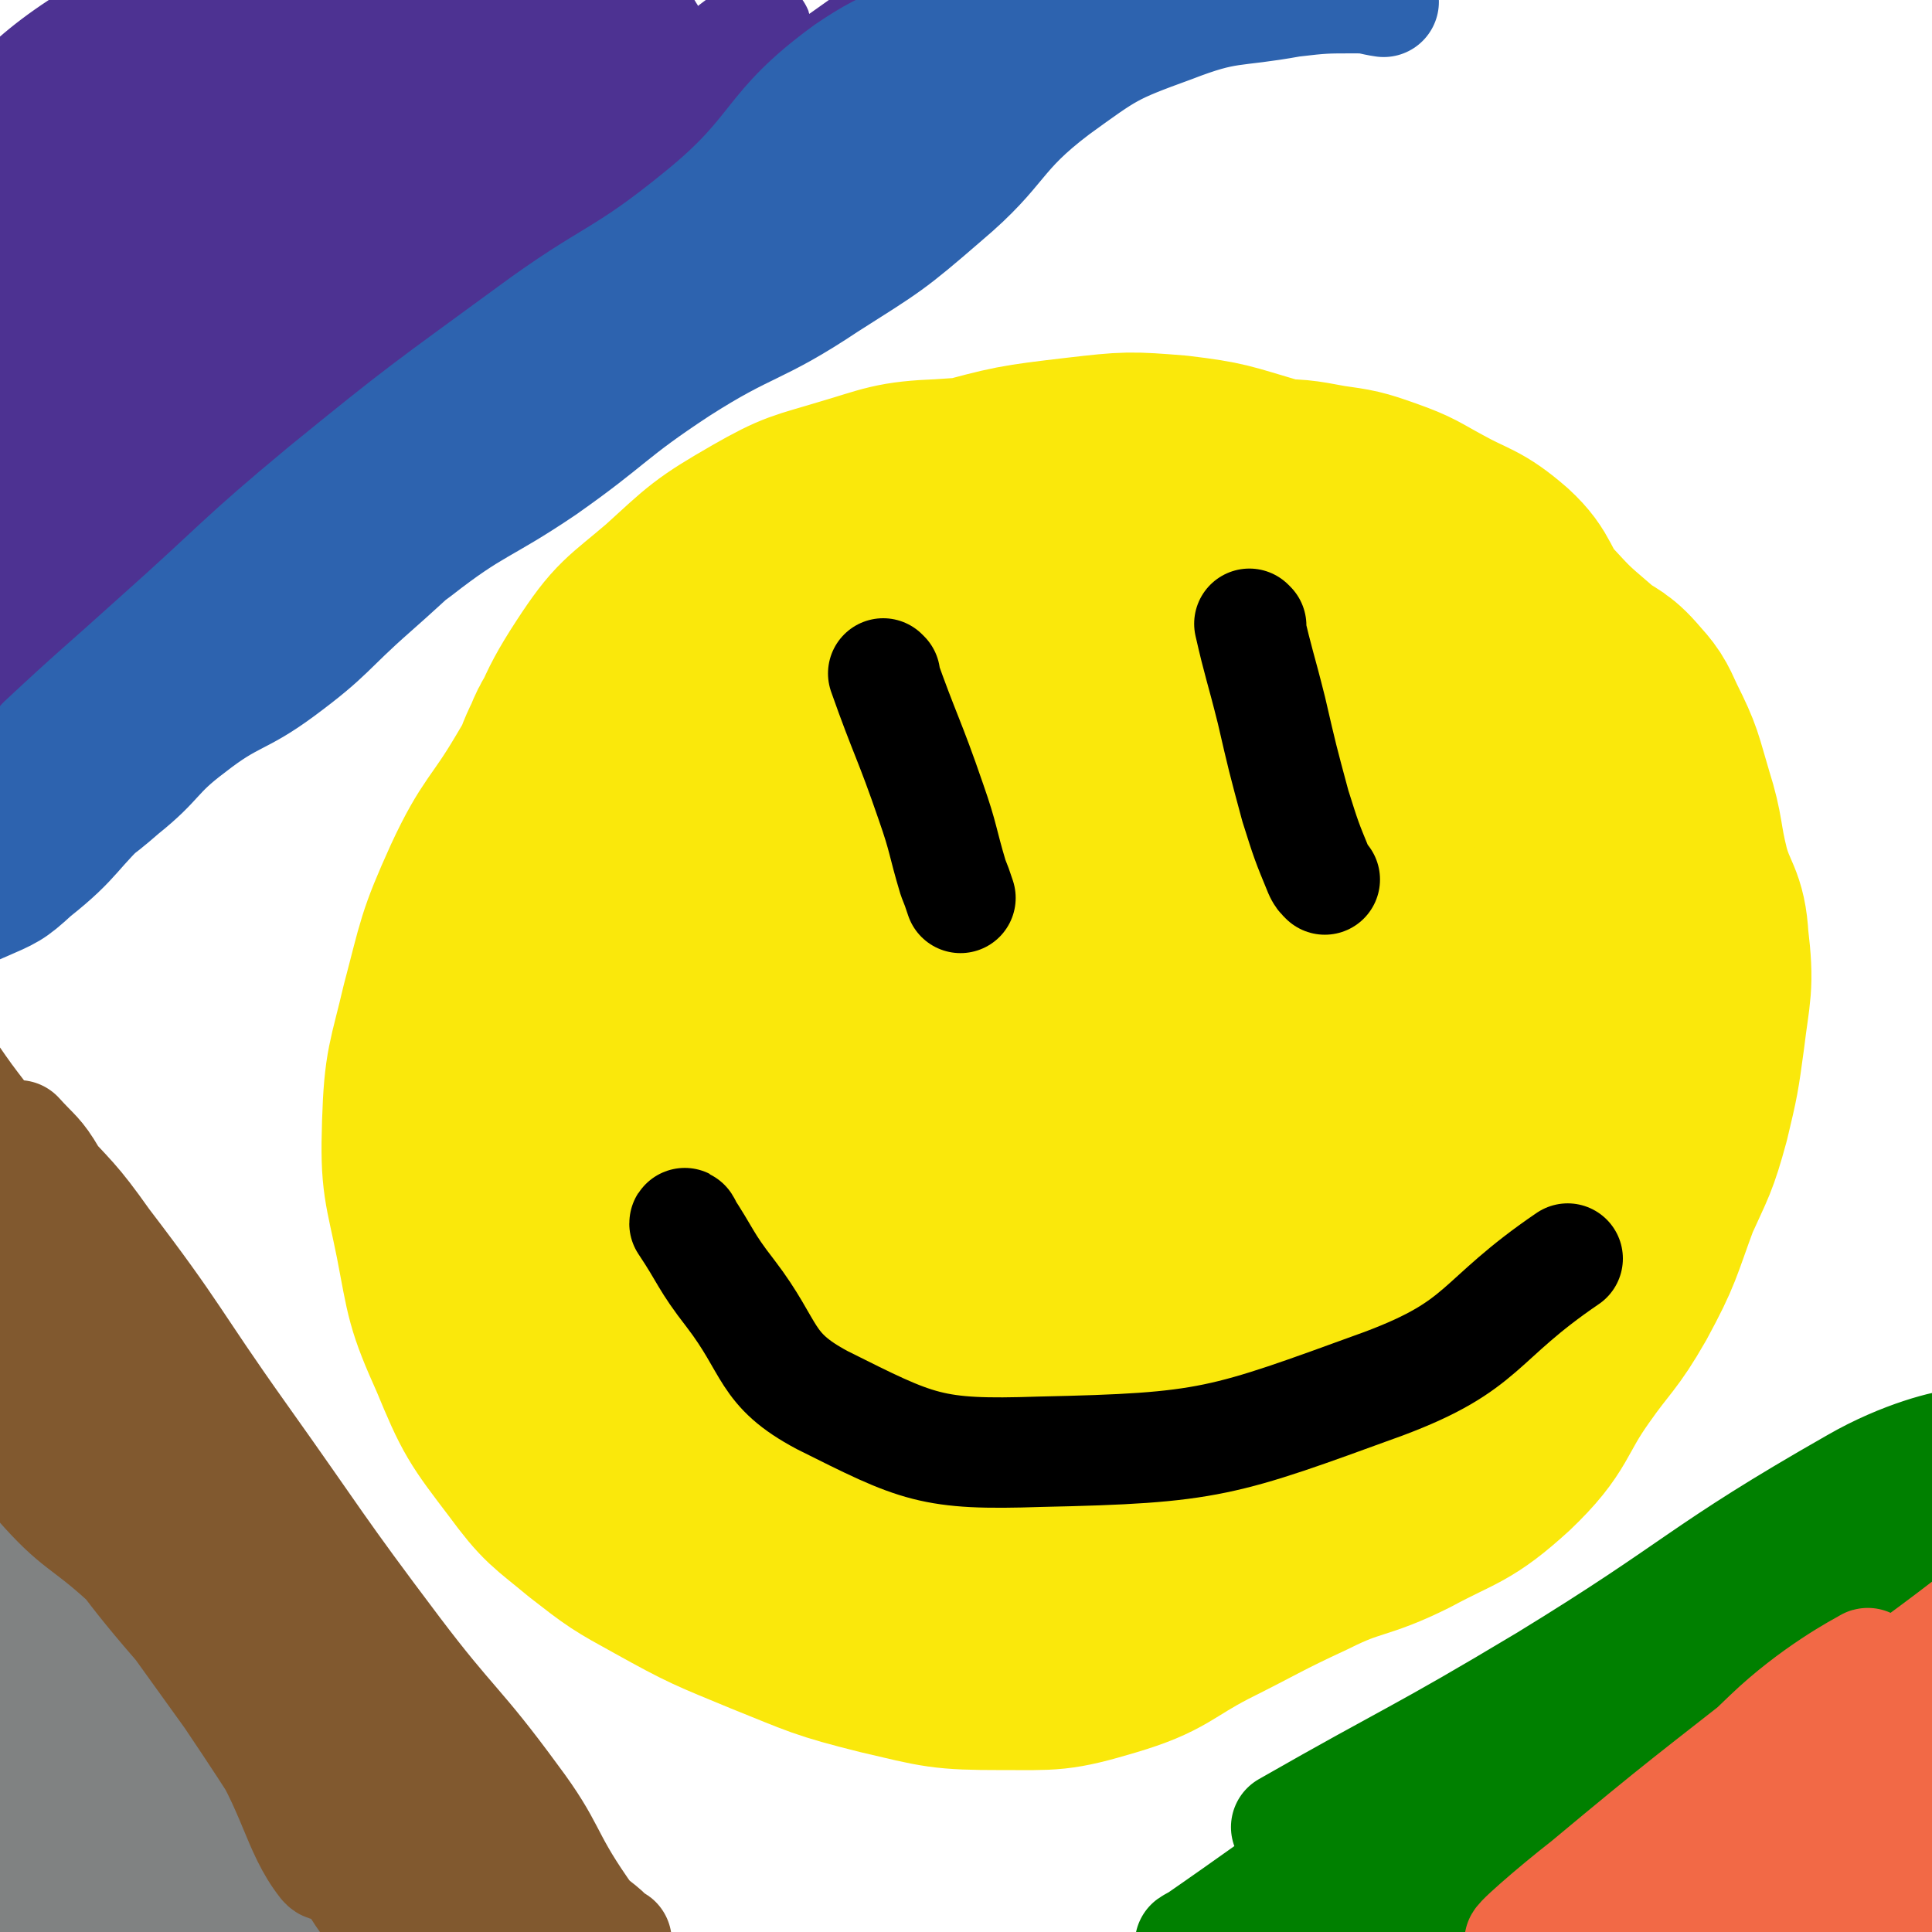 <svg viewBox='0 0 1050 1050' version='1.1' xmlns='http://www.w3.org/2000/svg' xmlns:xlink='http://www.w3.org/1999/xlink'><g fill='none' stroke='#FAE80B' stroke-width='120' stroke-linecap='round' stroke-linejoin='round'><path d='M546,347c0,0 0,0 -1,-1 -16,-9 -15,-14 -31,-17 -17,-4 -20,-3 -36,3 -39,14 -44,11 -76,36 -34,26 -35,30 -57,67 -20,36 -22,39 -28,79 -5,38 -7,43 6,78 13,37 15,42 46,67 32,27 37,27 79,35 41,9 46,12 87,1 38,-10 38,-17 69,-42 35,-29 37,-29 61,-66 25,-36 27,-38 37,-80 10,-39 13,-45 4,-81 -7,-27 -14,-32 -37,-46 -27,-16 -32,-12 -64,-14 -44,-1 -47,-4 -89,7 -44,12 -49,12 -85,40 -36,29 -42,32 -60,73 -18,43 -18,50 -11,96 7,45 9,54 40,85 29,29 40,32 81,34 48,2 55,-3 98,-27 48,-27 51,-30 84,-74 29,-38 32,-43 40,-90 7,-47 9,-56 -10,-98 -16,-33 -25,-42 -60,-52 -36,-12 -44,-6 -82,8 -61,23 -66,24 -115,67 -49,45 -58,49 -81,110 -20,52 -24,69 -4,117 17,42 33,57 77,63 53,9 75,3 117,-33 41,-35 36,-51 51,-108 9,-36 14,-60 -2,-77 -11,-12 -35,0 -52,19 -32,35 -40,46 -46,89 -3,18 10,38 28,33 52,-14 66,-26 111,-72 31,-32 55,-64 40,-85 -17,-23 -60,-22 -105,-3 -56,23 -68,38 -99,87 -12,20 -6,47 14,51 46,10 68,3 118,-24 41,-22 67,-48 64,-73 -4,-22 -43,-31 -78,-21 -56,18 -66,30 -105,76 -19,24 -28,56 -10,64 29,14 62,7 105,-20 65,-41 99,-57 110,-117 9,-41 -24,-80 -70,-85 -75,-10 -102,6 -172,54 -55,38 -80,63 -77,117 2,48 33,74 87,87 83,20 113,22 187,-21 69,-39 78,-66 99,-143 14,-53 8,-78 -29,-117 -44,-47 -65,-44 -135,-53 -81,-9 -94,-15 -166,17 -61,27 -68,41 -100,101 -29,54 -26,64 -21,126 4,62 3,73 39,121 34,45 47,62 101,66 70,5 78,-16 148,-50 77,-36 78,-39 146,-90 51,-37 60,-35 94,-87 26,-41 31,-51 26,-97 -4,-45 -13,-51 -45,-86 -43,-46 -46,-54 -104,-77 -62,-25 -70,-28 -136,-19 -63,8 -73,11 -122,53 -59,49 -58,58 -94,128 -35,67 -38,71 -48,146 -9,59 -14,70 10,123 20,47 30,59 78,77 62,24 74,22 141,7 78,-17 88,-20 150,-72 55,-45 48,-57 84,-121 28,-48 32,-49 44,-102 10,-45 10,-50 -1,-95 -12,-48 -15,-52 -45,-92 -23,-30 -26,-38 -61,-47 -47,-11 -54,-6 -103,8 -70,21 -73,22 -134,62 -52,34 -56,36 -92,86 -35,48 -39,53 -50,110 -11,51 -10,58 7,107 18,56 22,61 64,103 33,34 39,41 85,49 47,8 54,2 100,-16 66,-25 68,-28 124,-70 53,-40 54,-43 96,-95 31,-39 35,-40 50,-87 12,-35 10,-39 4,-76 -5,-37 -7,-40 -27,-71 -18,-27 -23,-25 -50,-45 -33,-25 -31,-31 -70,-44 -47,-16 -51,-16 -101,-14 -53,1 -55,3 -105,20 -47,16 -47,19 -89,45 -41,26 -44,24 -77,58 -35,35 -38,37 -58,82 -21,44 -23,47 -25,95 -1,39 0,45 18,79 14,25 20,27 46,41 20,12 23,9 48,10 30,3 31,0 62,-1 21,-1 21,-2 43,-3 10,-1 10,0 20,-2 4,0 4,-1 8,-2 1,0 1,0 2,0 '/><path d='M674,337c0,0 -1,0 -1,-1 -11,-13 -9,-15 -22,-26 -16,-14 -16,-15 -34,-25 -21,-10 -22,-11 -45,-15 -30,-6 -31,-6 -60,-4 -25,1 -26,3 -50,10 -23,7 -24,6 -45,18 -26,15 -26,16 -48,36 -21,18 -23,17 -38,40 -17,26 -14,28 -27,57 -16,36 -19,35 -32,73 -13,37 -15,37 -19,76 -4,29 -4,32 5,59 8,27 11,27 28,50 16,22 17,21 36,40 26,27 24,30 53,52 26,19 27,20 58,29 32,10 34,7 67,7 34,1 35,0 69,-4 23,-3 23,-5 46,-10 27,-6 28,-2 54,-11 26,-9 25,-12 50,-26 26,-15 26,-15 52,-32 21,-13 23,-11 42,-27 18,-17 20,-17 32,-39 12,-22 8,-24 16,-48 7,-22 9,-21 13,-44 5,-25 6,-26 4,-51 -1,-21 -6,-21 -11,-42 -7,-24 -4,-25 -13,-49 -7,-20 -8,-21 -20,-39 -9,-15 -11,-13 -23,-26 -15,-17 -15,-17 -30,-34 -14,-15 -12,-18 -28,-30 -14,-10 -15,-9 -32,-15 -15,-6 -16,-7 -32,-9 -22,-3 -23,-3 -45,-2 -24,2 -24,2 -47,6 -27,6 -28,4 -53,14 -33,14 -33,16 -63,35 -31,20 -31,21 -59,45 -27,22 -29,22 -52,48 -19,21 -16,24 -33,47 -13,18 -16,16 -26,35 -12,24 -9,25 -18,50 -8,21 -11,21 -16,43 -5,21 -8,22 -5,44 2,22 3,24 15,42 11,18 16,15 31,31 24,24 20,29 47,48 33,23 35,25 74,36 38,11 40,9 79,9 36,-1 36,-2 71,-10 31,-7 32,-8 62,-21 32,-15 33,-15 62,-35 31,-21 32,-21 58,-48 28,-30 30,-30 50,-66 20,-33 19,-35 29,-72 11,-44 11,-45 13,-90 2,-28 1,-29 -6,-56 -4,-15 -7,-14 -17,-28 -10,-14 -10,-13 -22,-26 -17,-20 -16,-21 -36,-39 -23,-20 -22,-21 -49,-36 -20,-12 -22,-10 -45,-17 -24,-7 -24,-8 -49,-11 -25,-2 -26,-2 -52,1 -34,4 -34,4 -67,13 -29,8 -29,9 -57,21 -27,12 -28,12 -54,28 -25,15 -26,14 -48,33 -18,16 -19,16 -33,36 -17,21 -15,23 -29,46 -16,27 -19,25 -32,53 -14,31 -13,32 -22,66 -7,30 -9,30 -10,61 -1,31 1,31 7,61 6,31 5,32 18,61 12,29 13,30 32,55 14,19 15,18 33,33 18,14 18,14 38,25 27,15 28,15 57,27 30,12 30,13 62,21 30,7 31,8 62,8 28,0 29,1 56,-7 27,-8 26,-12 51,-25 28,-14 28,-15 56,-28 26,-13 28,-9 54,-22 26,-14 29,-12 51,-32 22,-21 18,-25 35,-49 14,-20 16,-19 28,-40 13,-24 12,-25 22,-52 9,-20 10,-20 16,-42 5,-21 5,-21 8,-43 3,-25 5,-26 2,-51 -1,-18 -5,-17 -10,-35 -5,-20 -3,-21 -9,-40 -6,-20 -5,-20 -14,-38 -5,-11 -5,-11 -13,-20 -8,-9 -10,-7 -19,-15 -14,-12 -14,-12 -26,-25 -11,-13 -8,-17 -20,-28 -15,-13 -17,-11 -35,-21 -13,-7 -13,-8 -27,-13 -14,-5 -15,-5 -29,-7 -16,-3 -16,-3 -32,-3 -21,-1 -21,-1 -41,0 -20,0 -20,0 -40,2 -20,2 -20,2 -40,5 -23,3 -23,2 -45,6 -19,3 -18,4 -36,8 -15,4 -15,3 -29,8 -14,4 -14,5 -27,10 -16,7 -16,7 -31,14 -14,8 -15,6 -28,16 -10,8 -8,10 -16,20 -8,9 -8,8 -17,17 -7,8 -8,8 -16,17 -7,8 -8,8 -12,18 -8,16 -5,17 -11,34 -7,19 -9,18 -15,38 -5,18 -5,19 -8,38 -2,22 -2,22 -2,44 -1,17 0,17 1,35 0,14 -2,15 2,28 4,14 7,13 15,26 4,6 5,6 10,11 '/></g>
<g fill='none' stroke='#000000' stroke-width='60' stroke-linecap='round' stroke-linejoin='round'><path d='M373,666c0,0 -1,-2 -1,-1 12,18 11,20 25,38 23,30 18,41 50,58 52,26 59,30 118,28 93,-2 99,-5 187,-37 56,-21 50,-34 100,-68 '/><path d='M481,367c0,0 -1,-1 -1,-1 12,34 14,35 26,70 7,20 6,21 12,41 2,5 2,5 4,11 '/><path d='M680,340c0,0 -1,-1 -1,-1 5,22 6,23 12,47 6,26 6,26 13,52 6,19 6,19 13,36 1,2 1,2 3,4 '/></g>
<g fill='none' stroke='#4D3292' stroke-width='60' stroke-linecap='round' stroke-linejoin='round'><path d='M26,53c0,0 -1,0 -1,-1 35,-23 34,-31 72,-46 27,-11 36,-4 58,-5 3,0 -4,-1 -7,1 -35,24 -36,23 -67,51 -46,41 -43,43 -86,86 -9,9 -23,22 -17,18 21,-14 38,-24 71,-54 48,-41 47,-46 91,-88 0,-1 0,1 -1,2 -53,58 -51,60 -107,116 -31,31 -54,45 -66,57 -6,5 15,-10 29,-23 59,-54 56,-58 116,-111 30,-26 62,-48 64,-45 2,2 -26,29 -56,54 -59,46 -59,47 -122,87 -11,7 -32,13 -26,6 26,-37 42,-50 89,-95 20,-21 22,-19 45,-37 0,0 0,0 0,0 18,-7 18,-8 37,-15 2,-1 5,-1 5,-1 0,0 -3,0 -6,0 -20,1 -22,-6 -40,3 -58,28 -55,36 -111,71 -8,4 -21,13 -16,8 26,-27 33,-45 77,-72 29,-19 65,-20 68,-19 3,1 -32,6 -56,24 -56,42 -51,49 -104,96 -6,5 -17,11 -13,7 41,-35 48,-48 102,-84 35,-23 72,-34 76,-35 4,-1 -33,10 -59,31 -58,44 -58,48 -108,98 -3,3 -1,9 2,8 69,-40 67,-54 142,-91 62,-31 88,-31 132,-44 9,-3 -14,5 -26,13 -83,61 -82,62 -163,125 -38,30 -75,58 -76,60 0,3 37,-26 75,-51 89,-58 86,-66 180,-115 47,-24 95,-33 101,-31 4,3 -44,15 -81,41 -103,75 -102,78 -199,162 -53,46 -71,68 -100,97 -8,7 12,-13 26,-25 76,-69 76,-69 154,-137 59,-53 60,-53 120,-104 1,-1 5,-3 4,-2 -66,69 -68,73 -138,142 -68,67 -71,67 -138,130 -1,1 0,-1 1,-2 90,-75 89,-76 180,-150 80,-64 79,-65 162,-126 16,-12 45,-29 36,-18 -41,49 -64,72 -135,138 -87,81 -90,77 -180,155 -32,28 -71,62 -64,57 12,-8 50,-44 101,-84 108,-85 111,-81 218,-166 61,-48 91,-75 119,-101 9,-9 -23,16 -44,33 -108,87 -107,88 -215,176 -88,72 -90,70 -177,143 -19,15 -46,42 -35,34 36,-30 61,-59 128,-110 120,-90 120,-91 246,-173 80,-53 87,-45 167,-97 7,-4 12,-18 7,-14 -86,60 -95,71 -189,143 -96,74 -96,73 -191,148 -54,43 -56,41 -106,87 -22,20 -21,22 -39,46 -10,14 -8,16 -18,30 -15,20 -18,18 -33,39 -12,18 -10,19 -20,38 '/></g>
<g fill='none' stroke='#2D63AF' stroke-width='60' stroke-linecap='round' stroke-linejoin='round'><path d='M24,404c0,0 -1,0 -1,-1 30,-28 31,-28 62,-56 46,-41 44,-42 91,-81 54,-44 55,-44 111,-85 46,-34 50,-29 94,-65 43,-35 35,-46 79,-78 28,-19 31,-15 64,-25 18,-6 18,-5 37,-8 11,-1 11,0 21,-1 2,0 4,0 3,0 -4,0 -6,0 -12,1 -25,4 -28,-3 -49,9 -41,24 -37,32 -75,63 -48,40 -48,39 -97,78 -46,37 -46,37 -92,74 -45,35 -45,34 -90,70 -40,32 -41,31 -80,65 -30,26 -29,27 -59,54 -27,25 -27,26 -55,49 -16,13 -17,11 -33,23 -5,4 -4,5 -9,10 -2,1 -6,3 -4,2 8,-7 12,-8 24,-18 25,-19 25,-19 49,-39 33,-28 33,-29 67,-56 42,-33 42,-33 85,-65 43,-32 43,-32 87,-62 44,-30 44,-30 88,-58 35,-23 36,-22 72,-44 29,-18 30,-16 58,-36 25,-17 24,-18 47,-37 28,-22 26,-25 54,-45 21,-14 22,-12 44,-22 11,-5 13,-5 22,-8 0,0 -1,0 -2,0 0,0 1,1 1,1 -21,8 -22,5 -42,15 -25,12 -25,12 -47,29 -34,27 -30,33 -65,59 -28,22 -31,18 -62,38 -28,18 -30,16 -56,38 -24,19 -20,24 -44,44 -26,23 -29,20 -57,42 -26,20 -25,21 -50,43 -25,22 -23,24 -50,44 -23,17 -26,13 -49,31 -20,15 -17,18 -37,34 -16,14 -17,13 -35,27 -13,10 -12,11 -25,20 -10,7 -12,4 -21,11 -5,3 -4,4 -8,8 -1,1 -3,1 -2,1 5,-2 8,-1 14,-4 16,-7 17,-7 29,-18 24,-19 21,-22 44,-43 25,-23 24,-24 51,-45 28,-21 31,-18 59,-40 28,-22 25,-26 54,-47 32,-25 35,-22 69,-45 37,-26 35,-29 73,-54 39,-25 42,-20 81,-46 33,-21 34,-21 64,-47 32,-27 27,-34 60,-59 29,-21 30,-22 63,-34 31,-12 32,-8 65,-14 17,-2 18,-2 35,-2 8,0 8,1 15,2 '/></g>
<g fill='none' stroke='#008000' stroke-width='60' stroke-linecap='round' stroke-linejoin='round'><path d='M729,1042c0,-1 -1,-1 -1,-1 27,-32 23,-37 55,-63 33,-26 37,-20 74,-41 43,-25 44,-24 87,-51 43,-28 41,-31 83,-60 37,-26 37,-26 74,-51 17,-12 25,-20 35,-24 3,-2 -4,7 -10,11 -38,30 -40,28 -79,57 -55,41 -56,40 -110,82 -47,38 -47,38 -91,78 -36,32 -34,35 -70,66 -6,6 -21,14 -16,10 43,-40 52,-55 111,-98 70,-51 74,-46 149,-90 40,-23 64,-33 83,-44 7,-5 -17,4 -32,13 -84,49 -84,50 -167,101 -79,48 -78,49 -157,97 -19,12 -46,28 -39,22 17,-16 42,-34 86,-66 72,-53 72,-53 146,-105 35,-25 65,-43 72,-48 4,-3 -25,17 -50,33 -81,50 -85,45 -164,99 -50,34 -65,53 -95,77 -7,6 11,-9 21,-17 73,-57 71,-61 147,-114 48,-33 67,-40 102,-58 7,-4 -9,8 -19,14 -75,47 -78,43 -152,92 -52,35 -72,56 -99,78 -8,6 15,-10 29,-22 76,-61 74,-64 152,-123 43,-32 67,-45 91,-59 7,-5 -14,12 -29,22 -82,54 -83,52 -165,106 -63,41 -61,43 -123,85 -5,3 -15,8 -10,6 68,-47 76,-56 156,-106 90,-56 90,-55 182,-106 47,-26 77,-39 96,-49 8,-4 -21,9 -41,21 -92,53 -93,51 -184,107 -81,51 -80,54 -160,107 -21,14 -46,31 -41,28 7,-6 32,-24 64,-48 89,-63 87,-66 177,-126 64,-43 66,-41 132,-80 17,-10 40,-20 36,-19 -6,0 -31,6 -57,21 -86,49 -83,55 -168,107 -70,42 -71,40 -141,80 '/></g>
<g fill='none' stroke='#F26946' stroke-width='60' stroke-linecap='round' stroke-linejoin='round'><path d='M954,1008c0,-1 -1,-1 -1,-1 5,-14 1,-18 12,-27 29,-25 33,-23 69,-41 22,-12 45,-20 47,-18 2,1 -20,12 -40,25 -58,40 -57,41 -116,81 -20,14 -46,29 -41,28 8,-3 35,-15 67,-36 47,-30 45,-38 90,-65 3,-2 9,3 6,5 -39,36 -44,38 -90,71 -20,15 -47,28 -44,26 5,-4 32,-17 60,-38 48,-35 58,-45 92,-75 4,-3 -8,4 -14,8 -57,39 -54,44 -114,80 -27,16 -55,25 -59,24 -3,-2 24,-15 46,-31 57,-43 55,-45 112,-89 13,-10 34,-22 28,-19 -16,7 -39,16 -73,39 -55,37 -53,40 -105,81 -11,9 -28,24 -22,19 23,-19 36,-39 79,-67 56,-37 59,-35 120,-64 6,-2 18,-1 13,2 -41,33 -52,36 -104,71 -42,28 -86,64 -84,56 4,-10 47,-48 96,-93 17,-15 42,-32 37,-28 -7,6 -28,25 -59,48 -47,34 -48,34 -97,67 -9,6 -25,12 -20,9 24,-13 43,-16 79,-41 52,-35 47,-43 98,-79 12,-8 34,-12 27,-8 -25,14 -48,18 -90,44 -41,27 -43,35 -78,62 -2,2 2,-3 4,-6 38,-43 35,-46 76,-85 24,-23 50,-37 54,-39 2,-2 -22,15 -42,31 -56,44 -57,44 -111,89 -18,14 -42,35 -35,31 16,-9 39,-31 80,-57 67,-44 67,-45 137,-83 16,-8 42,-16 35,-9 -27,24 -53,35 -105,70 -52,36 -66,39 -103,72 -6,5 10,10 17,5 63,-40 58,-54 123,-93 34,-21 72,-31 75,-28 3,3 -30,21 -62,40 -60,37 -60,38 -122,74 -10,6 -30,11 -22,10 48,-8 71,-5 135,-28 55,-20 70,-46 103,-60 9,-3 -7,17 -20,26 -42,30 -44,29 -91,52 -14,7 -38,9 -30,8 30,-2 80,-11 105,-13 9,0 -18,6 -37,10 -10,2 -23,10 -21,4 9,-22 33,-29 44,-60 4,-11 -1,-24 -12,-23 -29,1 -43,28 -68,27 -10,-1 -10,-19 -1,-30 36,-47 45,-44 91,-86 30,-27 60,-50 61,-53 1,-2 -28,21 -56,42 -69,54 -73,50 -138,108 -31,28 -55,62 -55,64 0,2 26,-31 56,-55 55,-45 62,-47 116,-83 2,-2 0,5 -3,7 -65,47 -67,45 -133,91 -2,1 -2,2 -4,3 '/></g>
<g fill='none' stroke='#808282' stroke-width='60' stroke-linecap='round' stroke-linejoin='round'><path d='M8,959c0,-1 0,-1 -1,-1 -13,-17 -13,-16 -26,-33 -1,-1 -2,-5 -1,-3 13,16 16,18 29,38 25,39 24,40 49,80 4,7 12,19 9,15 -11,-15 -17,-28 -36,-53 -21,-27 -22,-32 -44,-52 -2,-3 -6,3 -4,6 22,35 23,37 51,69 15,17 36,38 36,28 0,-22 -15,-48 -35,-93 -22,-49 -26,-47 -50,-96 -5,-11 -11,-28 -8,-24 5,8 15,23 25,47 18,46 18,46 31,93 10,36 26,76 16,74 -14,-3 -30,-43 -64,-83 -8,-9 -19,-19 -19,-13 0,15 2,32 17,56 15,24 36,48 42,41 9,-11 3,-43 -12,-79 -12,-29 -20,-27 -41,-51 -3,-3 -9,-5 -7,-2 18,24 24,27 47,56 28,37 26,38 54,75 1,2 3,5 3,4 2,-7 6,-12 2,-21 -26,-56 -32,-55 -63,-109 -22,-38 -27,-41 -44,-77 -1,-2 5,-2 7,0 36,36 34,40 71,77 52,53 51,55 107,104 17,14 47,32 39,22 -28,-32 -62,-48 -112,-105 -28,-32 -20,-38 -43,-73 -7,-10 -16,-21 -16,-16 0,9 3,25 16,45 33,53 34,53 76,100 24,27 28,24 55,47 2,2 5,6 4,4 -50,-51 -55,-53 -107,-109 -46,-49 -46,-49 -88,-100 -10,-12 -19,-30 -17,-27 3,4 12,21 27,41 44,56 44,56 90,110 33,40 33,40 69,78 3,4 12,9 8,7 -20,-14 -34,-13 -56,-38 -52,-59 -47,-64 -93,-129 -23,-32 -31,-42 -44,-65 -3,-5 7,3 12,9 38,49 35,51 73,101 30,38 31,37 62,74 '/><path d='M78,1035c0,-1 -1,-1 -1,-1 -1,-11 -1,-11 -2,-21 '/></g>
<g fill='none' stroke='#81592F' stroke-width='60' stroke-linecap='round' stroke-linejoin='round'><path d='M69,849c0,0 0,-1 -1,-1 -23,-21 -26,-18 -47,-42 -18,-19 -20,-25 -30,-43 -1,-3 5,-3 9,0 27,22 27,22 52,48 42,43 40,44 80,89 24,26 25,26 48,52 1,0 0,0 0,0 -31,-38 -32,-38 -61,-77 -31,-41 -29,-43 -60,-84 -9,-11 -17,-19 -19,-20 -2,-1 4,7 9,15 27,37 26,38 55,74 40,51 45,48 82,101 26,37 21,39 42,79 2,4 7,11 5,8 -19,-29 -21,-38 -46,-74 -49,-69 -51,-68 -102,-135 -21,-29 -24,-33 -43,-57 -1,-2 1,3 3,6 25,37 24,38 51,74 42,55 47,51 86,106 23,32 30,55 37,69 3,6 -7,-15 -16,-29 -46,-68 -45,-70 -94,-135 -38,-50 -39,-50 -81,-96 -8,-9 -22,-18 -20,-14 5,11 18,22 35,45 41,57 41,57 82,114 31,46 30,47 61,92 7,10 16,26 15,20 -3,-16 -5,-36 -24,-63 -33,-49 -42,-43 -81,-89 -33,-38 -30,-40 -63,-79 -6,-8 -18,-19 -15,-15 8,10 19,21 37,43 42,52 44,51 82,107 23,35 24,56 39,75 5,6 4,-15 -1,-27 -27,-60 -28,-61 -63,-117 -45,-73 -47,-71 -96,-141 -18,-25 -23,-28 -37,-50 -1,-2 4,1 6,3 30,32 32,32 60,67 53,66 52,67 102,136 36,49 37,49 69,101 10,16 18,40 15,34 -7,-13 -12,-40 -33,-73 -45,-70 -50,-67 -101,-132 -32,-43 -34,-42 -65,-85 -10,-13 -16,-23 -17,-28 -1,-3 7,6 13,13 32,39 32,39 63,79 54,68 56,66 107,137 35,48 33,50 65,100 5,9 13,23 10,18 -10,-17 -17,-32 -37,-61 -48,-65 -53,-61 -99,-127 -37,-53 -33,-56 -69,-110 -19,-28 -21,-27 -40,-55 -11,-17 -15,-21 -20,-35 -1,-3 6,-1 8,2 26,26 26,27 49,57 49,65 48,66 95,132 44,62 44,61 87,124 22,34 22,35 43,70 2,3 5,7 3,6 -6,-2 -12,-3 -18,-11 -31,-44 -28,-47 -58,-92 -44,-68 -46,-67 -91,-134 -35,-55 -37,-55 -69,-111 -17,-31 -12,-34 -29,-64 -7,-12 -9,-12 -18,-22 -1,0 -2,0 -2,1 4,5 6,6 11,12 20,22 21,21 38,45 39,51 37,53 74,105 42,59 41,60 84,117 31,41 34,39 64,80 21,28 17,31 37,60 6,9 8,8 15,15 2,2 5,3 4,3 -3,-1 -7,0 -12,-4 -11,-7 -11,-8 -19,-18 -24,-28 -22,-30 -46,-59 -24,-29 -25,-28 -49,-57 -27,-33 -25,-34 -54,-66 -24,-28 -30,-24 -51,-55 -22,-30 -17,-33 -35,-66 -20,-36 -19,-37 -41,-72 -16,-25 -18,-24 -36,-49 -10,-13 -10,-13 -19,-26 -4,-6 -3,-6 -7,-13 '/></g>
</svg>